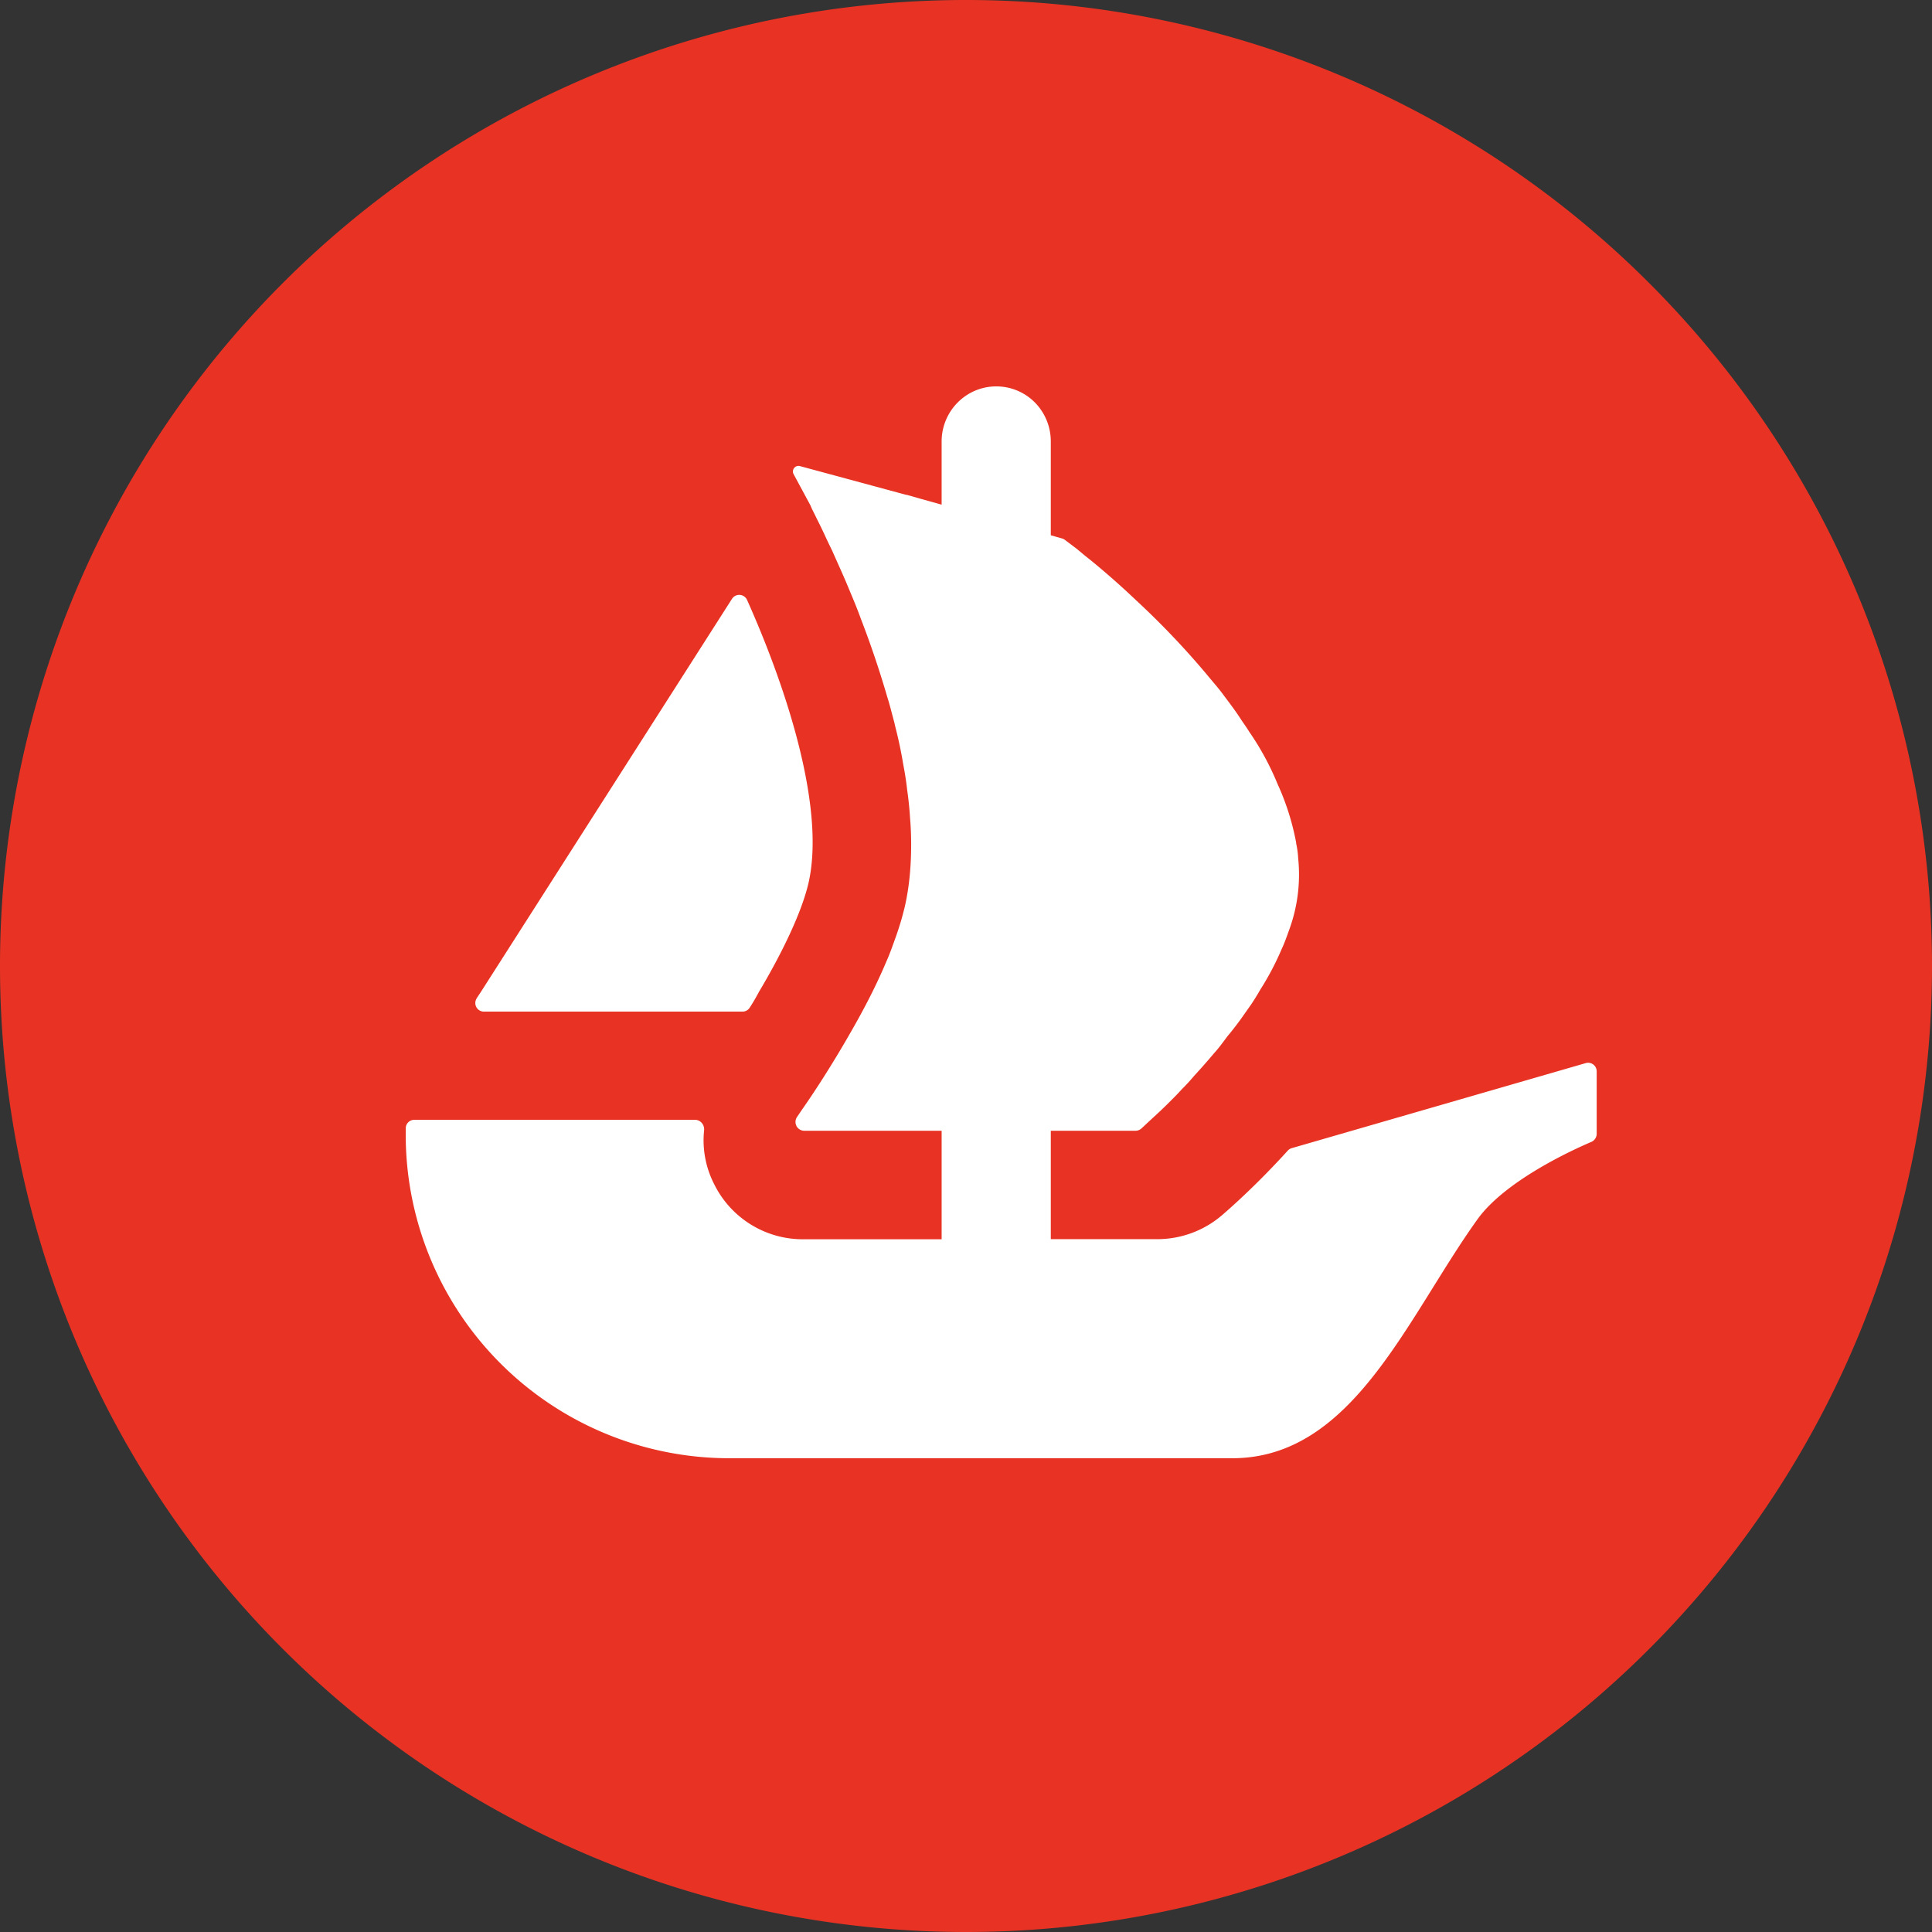 <svg width="18" height="18" viewBox="0 0 18 18" xmlns="http://www.w3.org/2000/svg">
    <rect x="0" y="0" width="18" height="18" fill="#333333" stroke="none"/>
    <g fill-rule="nonzero" fill="none">
        <path d="M18 9A9 9 0 1 1 0 9a9 9 0 0 1 18 0z" fill="#E83324"/>
        <path d="m4.44 9.302.04-.06 2.34-3.663a.08.08 0 0 1 .14.01c.392.877.73 1.967.571 2.645-.067.28-.252.658-.46 1.007-.027.051-.056.101-.088.15a.08.08 0 0 1-.067.034H4.51a.08.08 0 0 1-.069-.123z" fill="#FFF"/>
        <path d="M14.876 9.983v.58c0 .033-.02.063-.05.076-.181.077-.802.362-1.06.72-.658.917-1.161 2.227-2.285 2.227H6.79a3.015 3.015 0 0 1-3.01-3.02v-.053a.08.08 0 0 1 .08-.08h2.615c.052 0 .09.047.085.098a.893.893 0 0 0 .094.502.92.92 0 0 0 .825.513h1.294v-1.011h-1.28a.082.082 0 0 1-.066-.13l.046-.068c.121-.172.294-.44.466-.743.118-.206.231-.425.323-.645.018-.04.033-.08.048-.12.025-.07.05-.136.07-.202.018-.055.033-.113.047-.168.044-.187.062-.385.062-.59 0-.08-.003-.164-.01-.245a3.175 3.175 0 0 0-.027-.263 2.73 2.73 0 0 0-.036-.235 3.959 3.959 0 0 0-.074-.352l-.01-.044c-.022-.08-.04-.157-.066-.238a8.965 8.965 0 0 0-.246-.728c-.033-.092-.07-.18-.107-.268-.054-.132-.11-.252-.16-.366a5.026 5.026 0 0 1-.07-.147 5.248 5.248 0 0 0-.078-.16c-.018-.04-.04-.077-.054-.114l-.158-.293a.052.052 0 0 1 .058-.074l.99.268h.006l.13.037.143.04.053.015v-.588c0-.284.228-.514.509-.514.14 0 .268.057.36.15a.517.517 0 0 1 .148.364v.873l.106.03a.084.084 0 0 1 .024.012l.11.083c.037.03.077.065.125.102a7.578 7.578 0 0 1 .429.378 7.623 7.623 0 0 1 .656.688c.048.059.1.117.144.175.058.078.12.158.175.243.026.04.056.08.08.12a2.564 2.564 0 0 1 .264.487 2.352 2.352 0 0 1 .173.546v.007a.85.85 0 0 1 .019.14 1.493 1.493 0 0 1-.08.654c-.023.063-.045.129-.074.19a2.582 2.582 0 0 1-.199.378 2.16 2.16 0 0 1-.084.136l-.095.135a2.82 2.82 0 0 1-.129.166c-.04.054-.08.109-.124.157a6.023 6.023 0 0 1-.184.209 1.913 1.913 0 0 1-.117.127c-.04.045-.08.084-.117.121-.062.062-.114.11-.158.15l-.101.094a.083.083 0 0 1-.055.02H9.79v1.01h.992a.927.927 0 0 0 .602-.222c.059-.051.313-.271.614-.603a.077.077 0 0 1 .037-.023l2.738-.792a.08.08 0 0 1 .103.078z" fill="#FFF"/>
    </g>
</svg>
